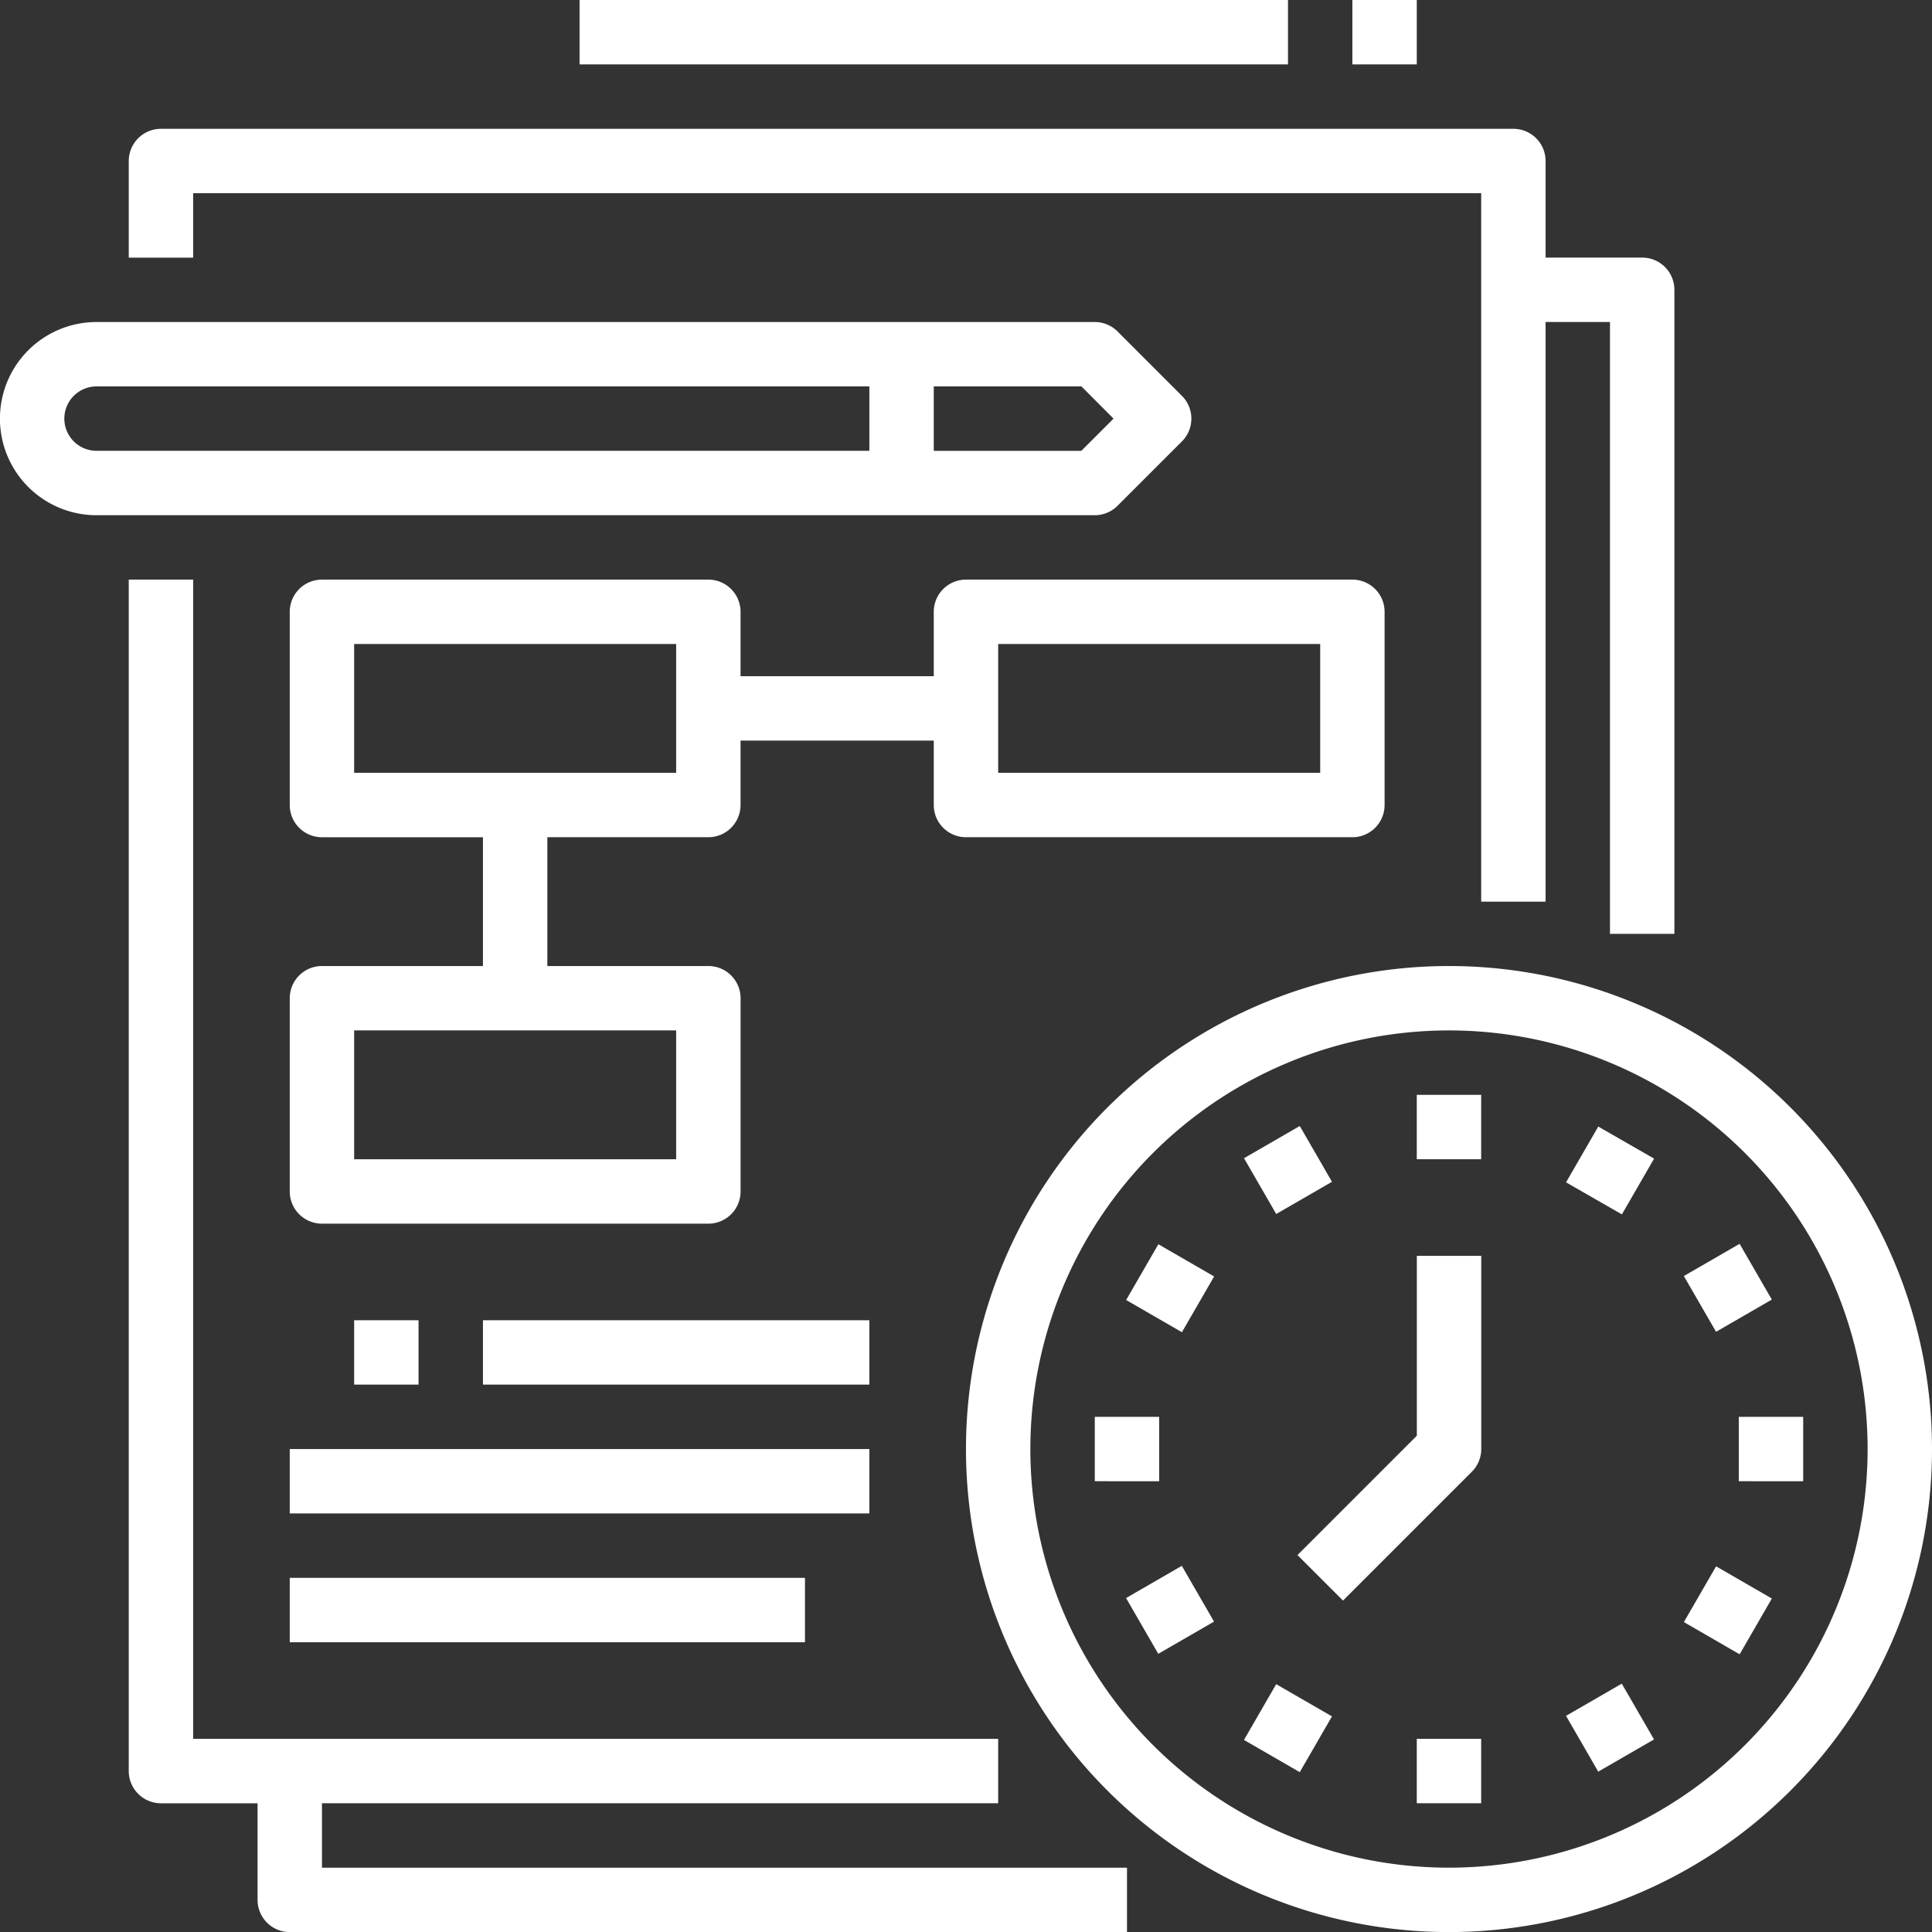 <svg xmlns="http://www.w3.org/2000/svg" width="63.998" height="64" viewBox="0 0 63.998 64">
  <rect x="0" y="0" width="63.998" height="64" fill="#333333" stroke="none"/>
  <g id="Group_2837" data-name="Group 2837" transform="translate(-16.014 -16)">
    <path id="Path_8461" data-name="Path 8461" d="M54.4,200.533H76.8V198.4H50.133V160H48v39.467a1.067,1.067,0,0,0,1.067,1.067h3.2v3.2a1.067,1.067,0,0,0,1.067,1.067H81.067v-2.133H54.4Z" transform="translate(-27.721 -124.8)" fill="#fff"/>
    <path id="Path_8462" data-name="Path 8462" d="M99.2,74.667V53.333a1.067,1.067,0,0,0-1.067-1.067h-3.2v-3.2A1.067,1.067,0,0,0,93.867,48h-44.8A1.067,1.067,0,0,0,48,49.067v3.2h2.133V50.133H92.8V73.6h2.133V54.4h2.133V74.667Z" transform="translate(-27.721 -27.733)" fill="#fff"/>
    <path id="Path_8463" data-name="Path 8463" d="M272,256a16,16,0,1,0,16,16A16,16,0,0,0,272,256Zm0,29.867A13.867,13.867,0,1,1,285.867,272,13.867,13.867,0,0,1,272,285.867Z" transform="translate(-207.988 -208)" fill="#fff"/>
    <path id="Path_8464" data-name="Path 8464" d="M368,288h2.133v2.133H368Z" transform="translate(-305.055 -235.733)" fill="#fff"/>
    <path id="Path_8465" data-name="Path 8465" d="M325.072,296.806l1.847-1.067,1.067,1.848-1.847,1.067Z" transform="translate(-267.85 -242.44)" fill="#fff"/>
    <path id="Path_8466" data-name="Path 8466" d="M295.792,326.964l1.067-1.847,1.847,1.067-1.067,1.847Z" transform="translate(-242.474 -267.901)" fill="#fff"/>
    <path id="Path_8467" data-name="Path 8467" d="M288,368h2.133v2.133H288Z" transform="translate(-235.721 -305.067)" fill="#fff"/>
    <path id="Path_8468" data-name="Path 8468" d="M295.8,406.083l1.847-1.067,1.067,1.847-1.847,1.067Z" transform="translate(-242.485 -337.147)" fill="#fff"/>
    <path id="Path_8469" data-name="Path 8469" d="M325.068,436.263l1.067-1.847,1.848,1.067-1.067,1.847Z" transform="translate(-267.847 -362.627)" fill="#fff"/>
    <path id="Path_8470" data-name="Path 8470" d="M368,448h2.133v2.133H368Z" transform="translate(-305.055 -374.4)" fill="#fff"/>
    <path id="Path_8471" data-name="Path 8471" d="M405.08,435.351l1.847-1.067,1.067,1.848-1.847,1.067Z" transform="translate(-337.191 -362.513)" fill="#fff"/>
    <path id="Path_8472" data-name="Path 8472" d="M434.36,406.987l1.067-1.847,1.847,1.067-1.067,1.847Z" transform="translate(-362.567 -337.255)" fill="#fff"/>
    <path id="Path_8473" data-name="Path 8473" d="M448,368h2.133v2.133H448Z" transform="translate(-374.388 -305.067)" fill="#fff"/>
    <path id="Path_8474" data-name="Path 8474" d="M434.349,326.083l1.847-1.067,1.067,1.847-1.847,1.067Z" transform="translate(-362.557 -267.814)" fill="#fff"/>
    <path id="Path_8475" data-name="Path 8475" d="M405.084,297.7l1.067-1.847L408,296.915l-1.067,1.847Z" transform="translate(-337.194 -242.535)" fill="#fff"/>
    <path id="Path_8476" data-name="Path 8476" d="M342.3,333.958l-3.954,3.954,1.508,1.508,4.267-4.267a1.067,1.067,0,0,0,.313-.754V328H342.3Z" transform="translate(-279.353 -270.4)" fill="#fff"/>
    <path id="Path_8477" data-name="Path 8477" d="M53.033,102.087l2.133-2.133a1.067,1.067,0,0,0,0-1.508l-2.133-2.133A1.067,1.067,0,0,0,52.279,96H19.212a3.2,3.2,0,0,0,0,6.4H52.279A1.067,1.067,0,0,0,53.033,102.087ZM18.145,99.2a1.067,1.067,0,0,1,1.067-1.067h25.6v2.133h-25.6A1.067,1.067,0,0,1,18.145,99.2Zm28.8,1.067V98.133h4.892L52.9,99.2l-1.067,1.067Z" transform="translate(0 -69.333)" fill="#fff"/>
    <path id="Path_8478" data-name="Path 8478" d="M110.4,168.533h12.8a1.067,1.067,0,0,0,1.067-1.067v-6.4A1.067,1.067,0,0,0,123.2,160H110.4a1.067,1.067,0,0,0-1.067,1.067V163.2h-6.4v-2.133A1.067,1.067,0,0,0,101.867,160h-12.8A1.067,1.067,0,0,0,88,161.067v6.4a1.067,1.067,0,0,0,1.067,1.067H94.4V172.8H89.067A1.067,1.067,0,0,0,88,173.867v6.4a1.067,1.067,0,0,0,1.067,1.067h12.8a1.067,1.067,0,0,0,1.067-1.067v-6.4a1.067,1.067,0,0,0-1.067-1.067H96.533v-4.267h5.333a1.067,1.067,0,0,0,1.067-1.067v-2.133h6.4v2.133A1.067,1.067,0,0,0,110.4,168.533Zm1.067-6.4h10.667V166.4H111.467ZM100.8,179.2H90.133v-4.267H100.8Zm0-12.8H90.133v-4.267H100.8Z" transform="translate(-62.388 -124.8)" fill="#fff"/>
    <path id="Path_8479" data-name="Path 8479" d="M104,344h2.133v2.133H104Z" transform="translate(-76.255 -284.267)" fill="#fff"/>
    <path id="Path_8480" data-name="Path 8480" d="M136,344h12.8v2.133H136Z" transform="translate(-103.988 -284.267)" fill="#fff"/>
    <path id="Path_8481" data-name="Path 8481" d="M88,376h19.2v2.133H88Z" transform="translate(-62.388 -312)" fill="#fff"/>
    <path id="Path_8482" data-name="Path 8482" d="M88,408h17.067v2.133H88Z" transform="translate(-62.388 -339.733)" fill="#fff"/>
    <path id="Path_8483" data-name="Path 8483" d="M160,16h23.467v2.133H160Z" transform="translate(-124.788)" fill="#fff"/>
    <path id="Path_8484" data-name="Path 8484" d="M352,16h2.133v2.133H352Z" transform="translate(-291.188)" fill="#fff"/>
  </g>
</svg>

